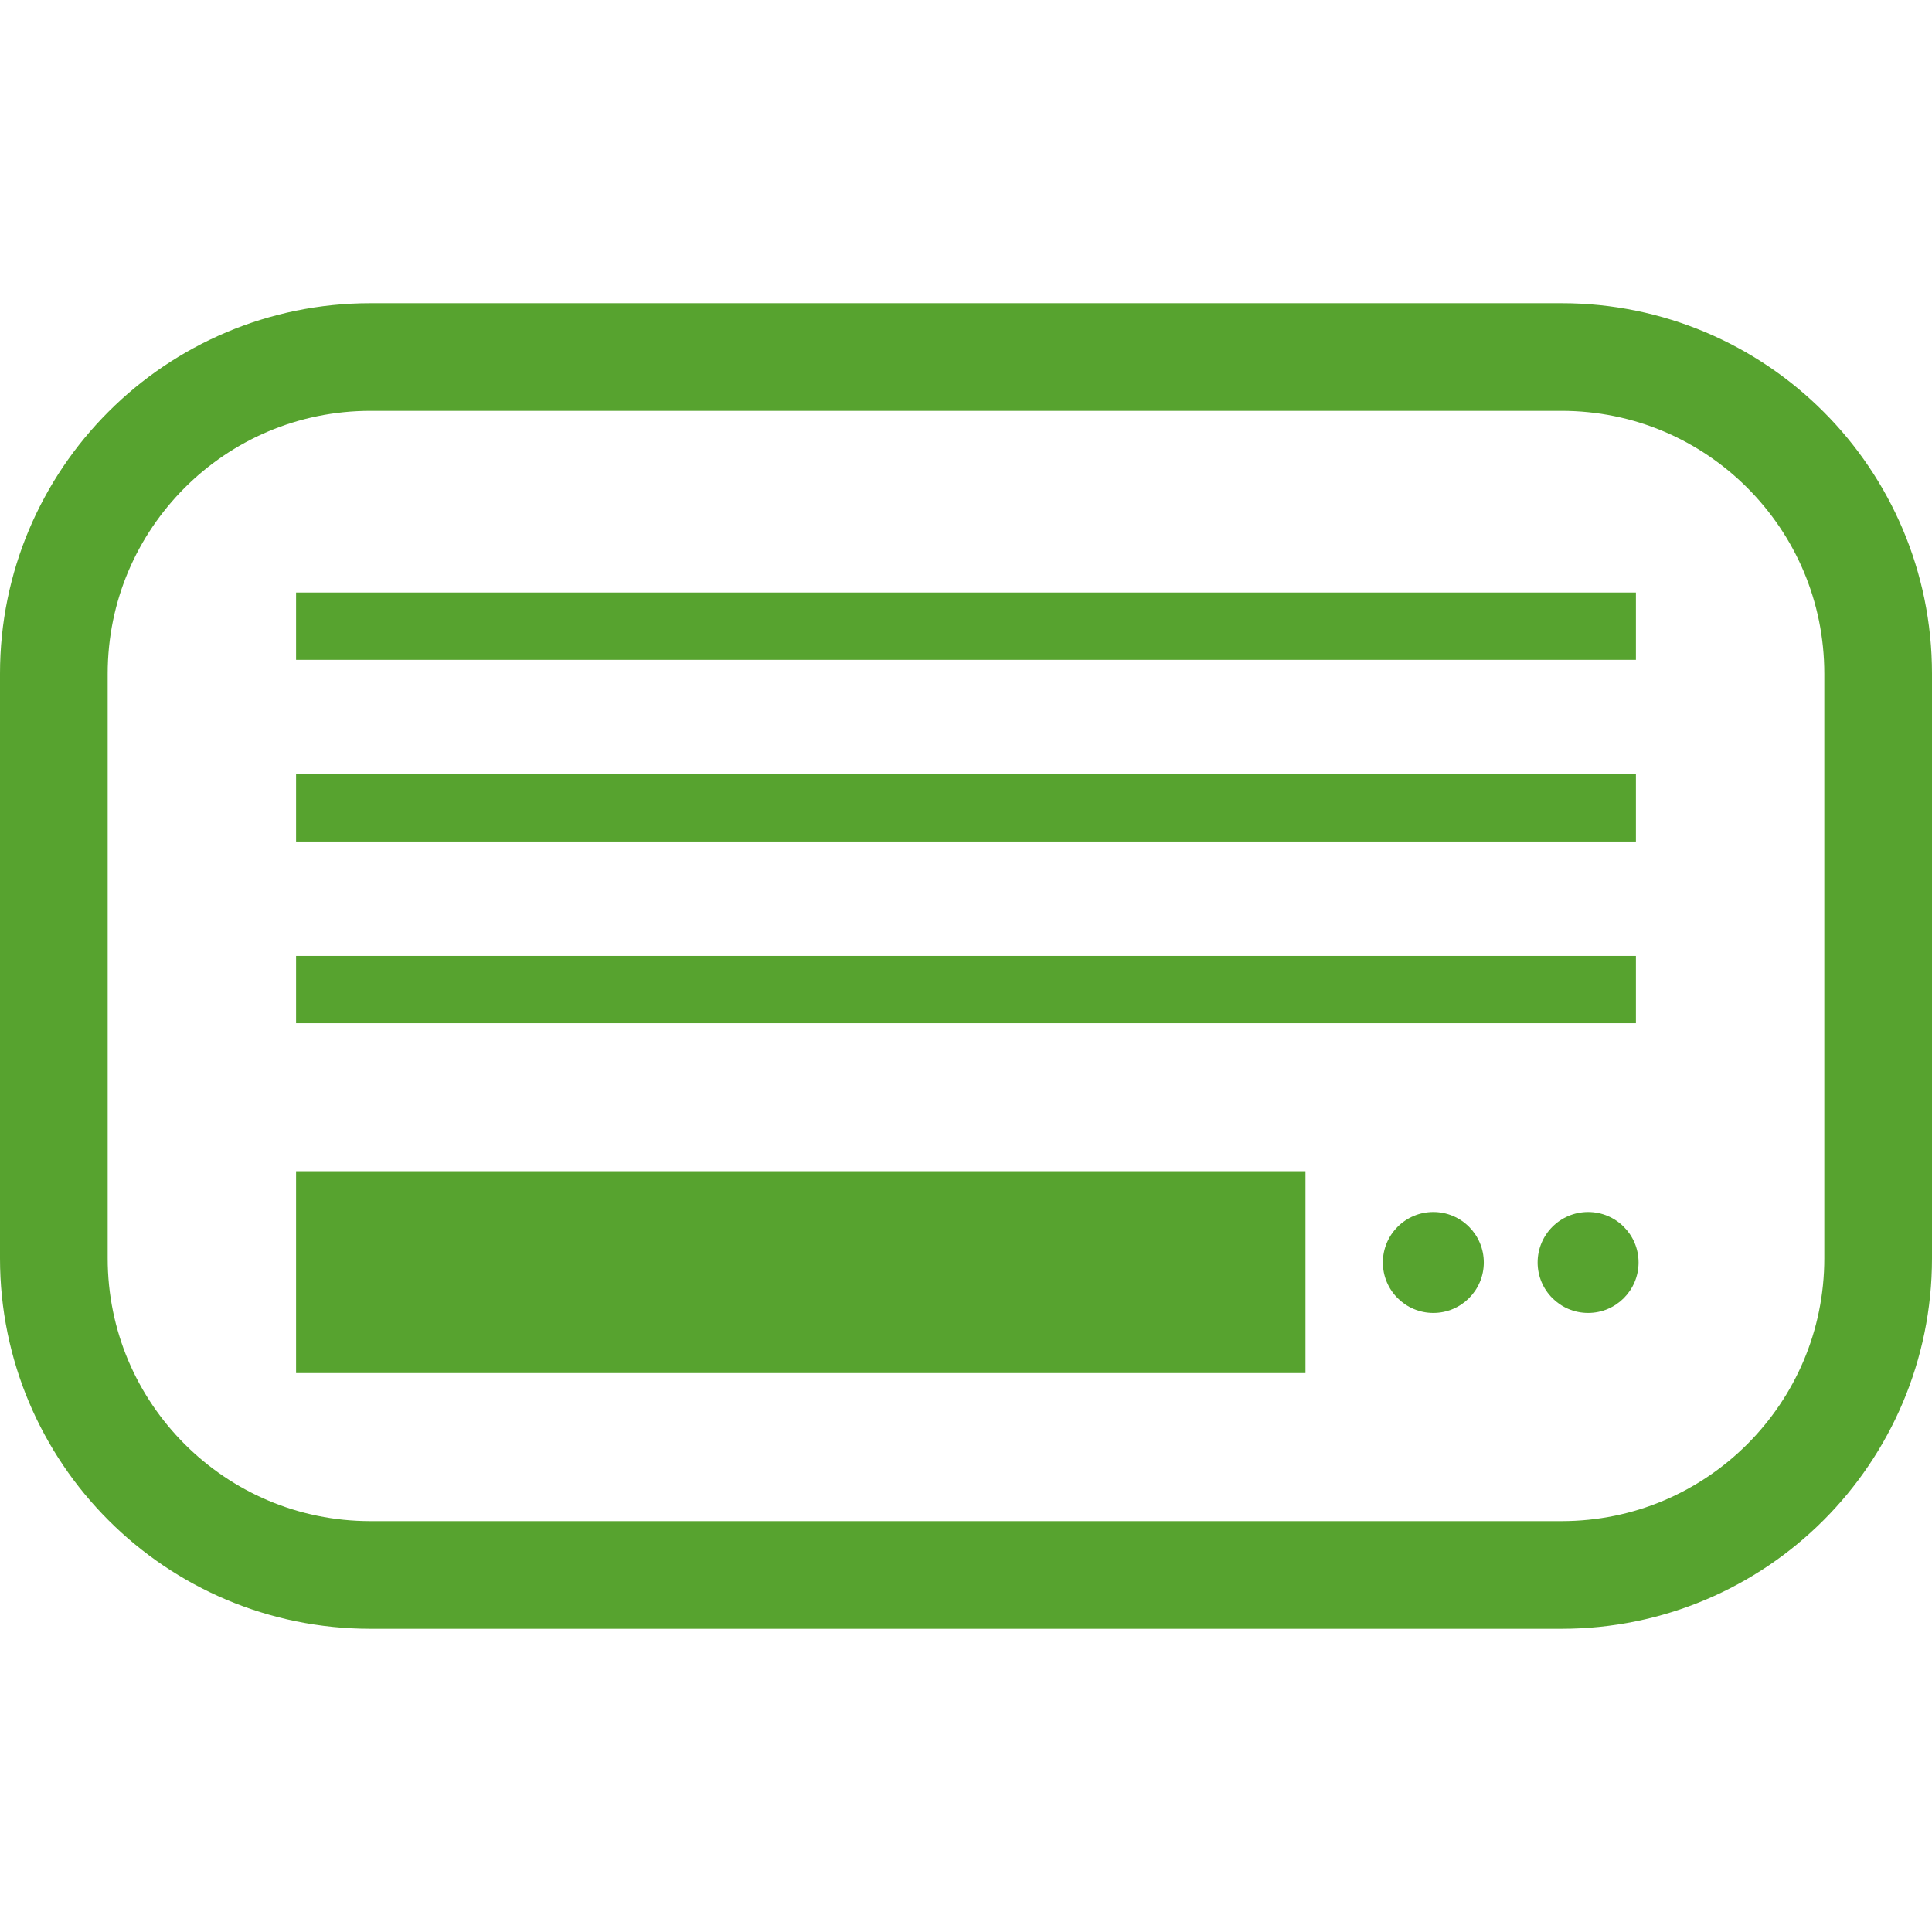 <!--?xml version="1.0" encoding="utf-8"?-->
<!-- Generator: Adobe Illustrator 18.1.1, SVG Export Plug-In . SVG Version: 6.00 Build 0)  -->

<svg version="1.1" id="_x32_" xmlns="http://www.w3.org/2000/svg" xmlns:xlink="http://www.w3.org/1999/xlink" x="0px" y="0px" viewBox="0 0 512 512" style="width: 256px; height: 256px; opacity: 1;" xml:space="preserve">
<style type="text/css">
	.st0{fill:#4B4B4B;}
</style>
<g>
	<path class="st0" d="M483.244,109.107c-17.726-17.749-42.359-28.764-69.424-28.756H98.18
		c-27.065-0.008-51.706,11.006-69.424,28.756C11.007,126.825-0.008,151.459,0,178.531v154.937
		c-0.008,27.064,11.007,51.698,28.756,69.423c17.718,17.742,42.359,28.765,69.424,28.757H413.82
		c27.065,0.008,51.698-11.015,69.424-28.757c17.741-17.726,28.764-42.359,28.756-69.423V178.531
		C512.008,151.459,500.985,126.825,483.244,109.107z M483.464,333.468c-0.007,19.275-7.773,36.6-20.4,49.244
		c-12.651,12.627-29.968,20.4-49.243,20.4H98.18c-19.276,0-36.6-7.774-49.243-20.4c-12.628-12.644-20.393-29.968-20.4-49.244
		V178.531c0.007-19.283,7.773-36.6,20.4-49.252c12.643-12.628,29.968-20.392,49.243-20.4H413.82
		c19.276,0.008,36.6,7.773,49.243,20.4c12.628,12.651,20.393,29.968,20.4,49.252V333.468z" style="fill: rgb(87, 163, 47);"></path>
	<rect x="78.463" y="310.384" class="st0" width="267.499" height="53.5" style="fill: rgb(87, 163, 47);"></rect>
	<rect x="78.463" y="157.029" class="st0" width="355.074" height="17.836" style="fill: rgb(87, 163, 47);"></rect>
	<rect x="78.463" y="205.179" class="st0" width="355.074" height="17.836" style="fill: rgb(87, 163, 47);"></rect>
	<rect x="78.463" y="253.329" class="st0" width="355.074" height="17.836" style="fill: rgb(87, 163, 47);"></rect>
	<circle class="st0" cx="379.848" cy="334.569" r="13.375" style="fill: rgb(87, 163, 47);"></circle>
	<circle class="st0" cx="420.862" cy="334.569" r="13.375" style="fill: rgb(87, 163, 47);"></circle>
</g>
</svg>
